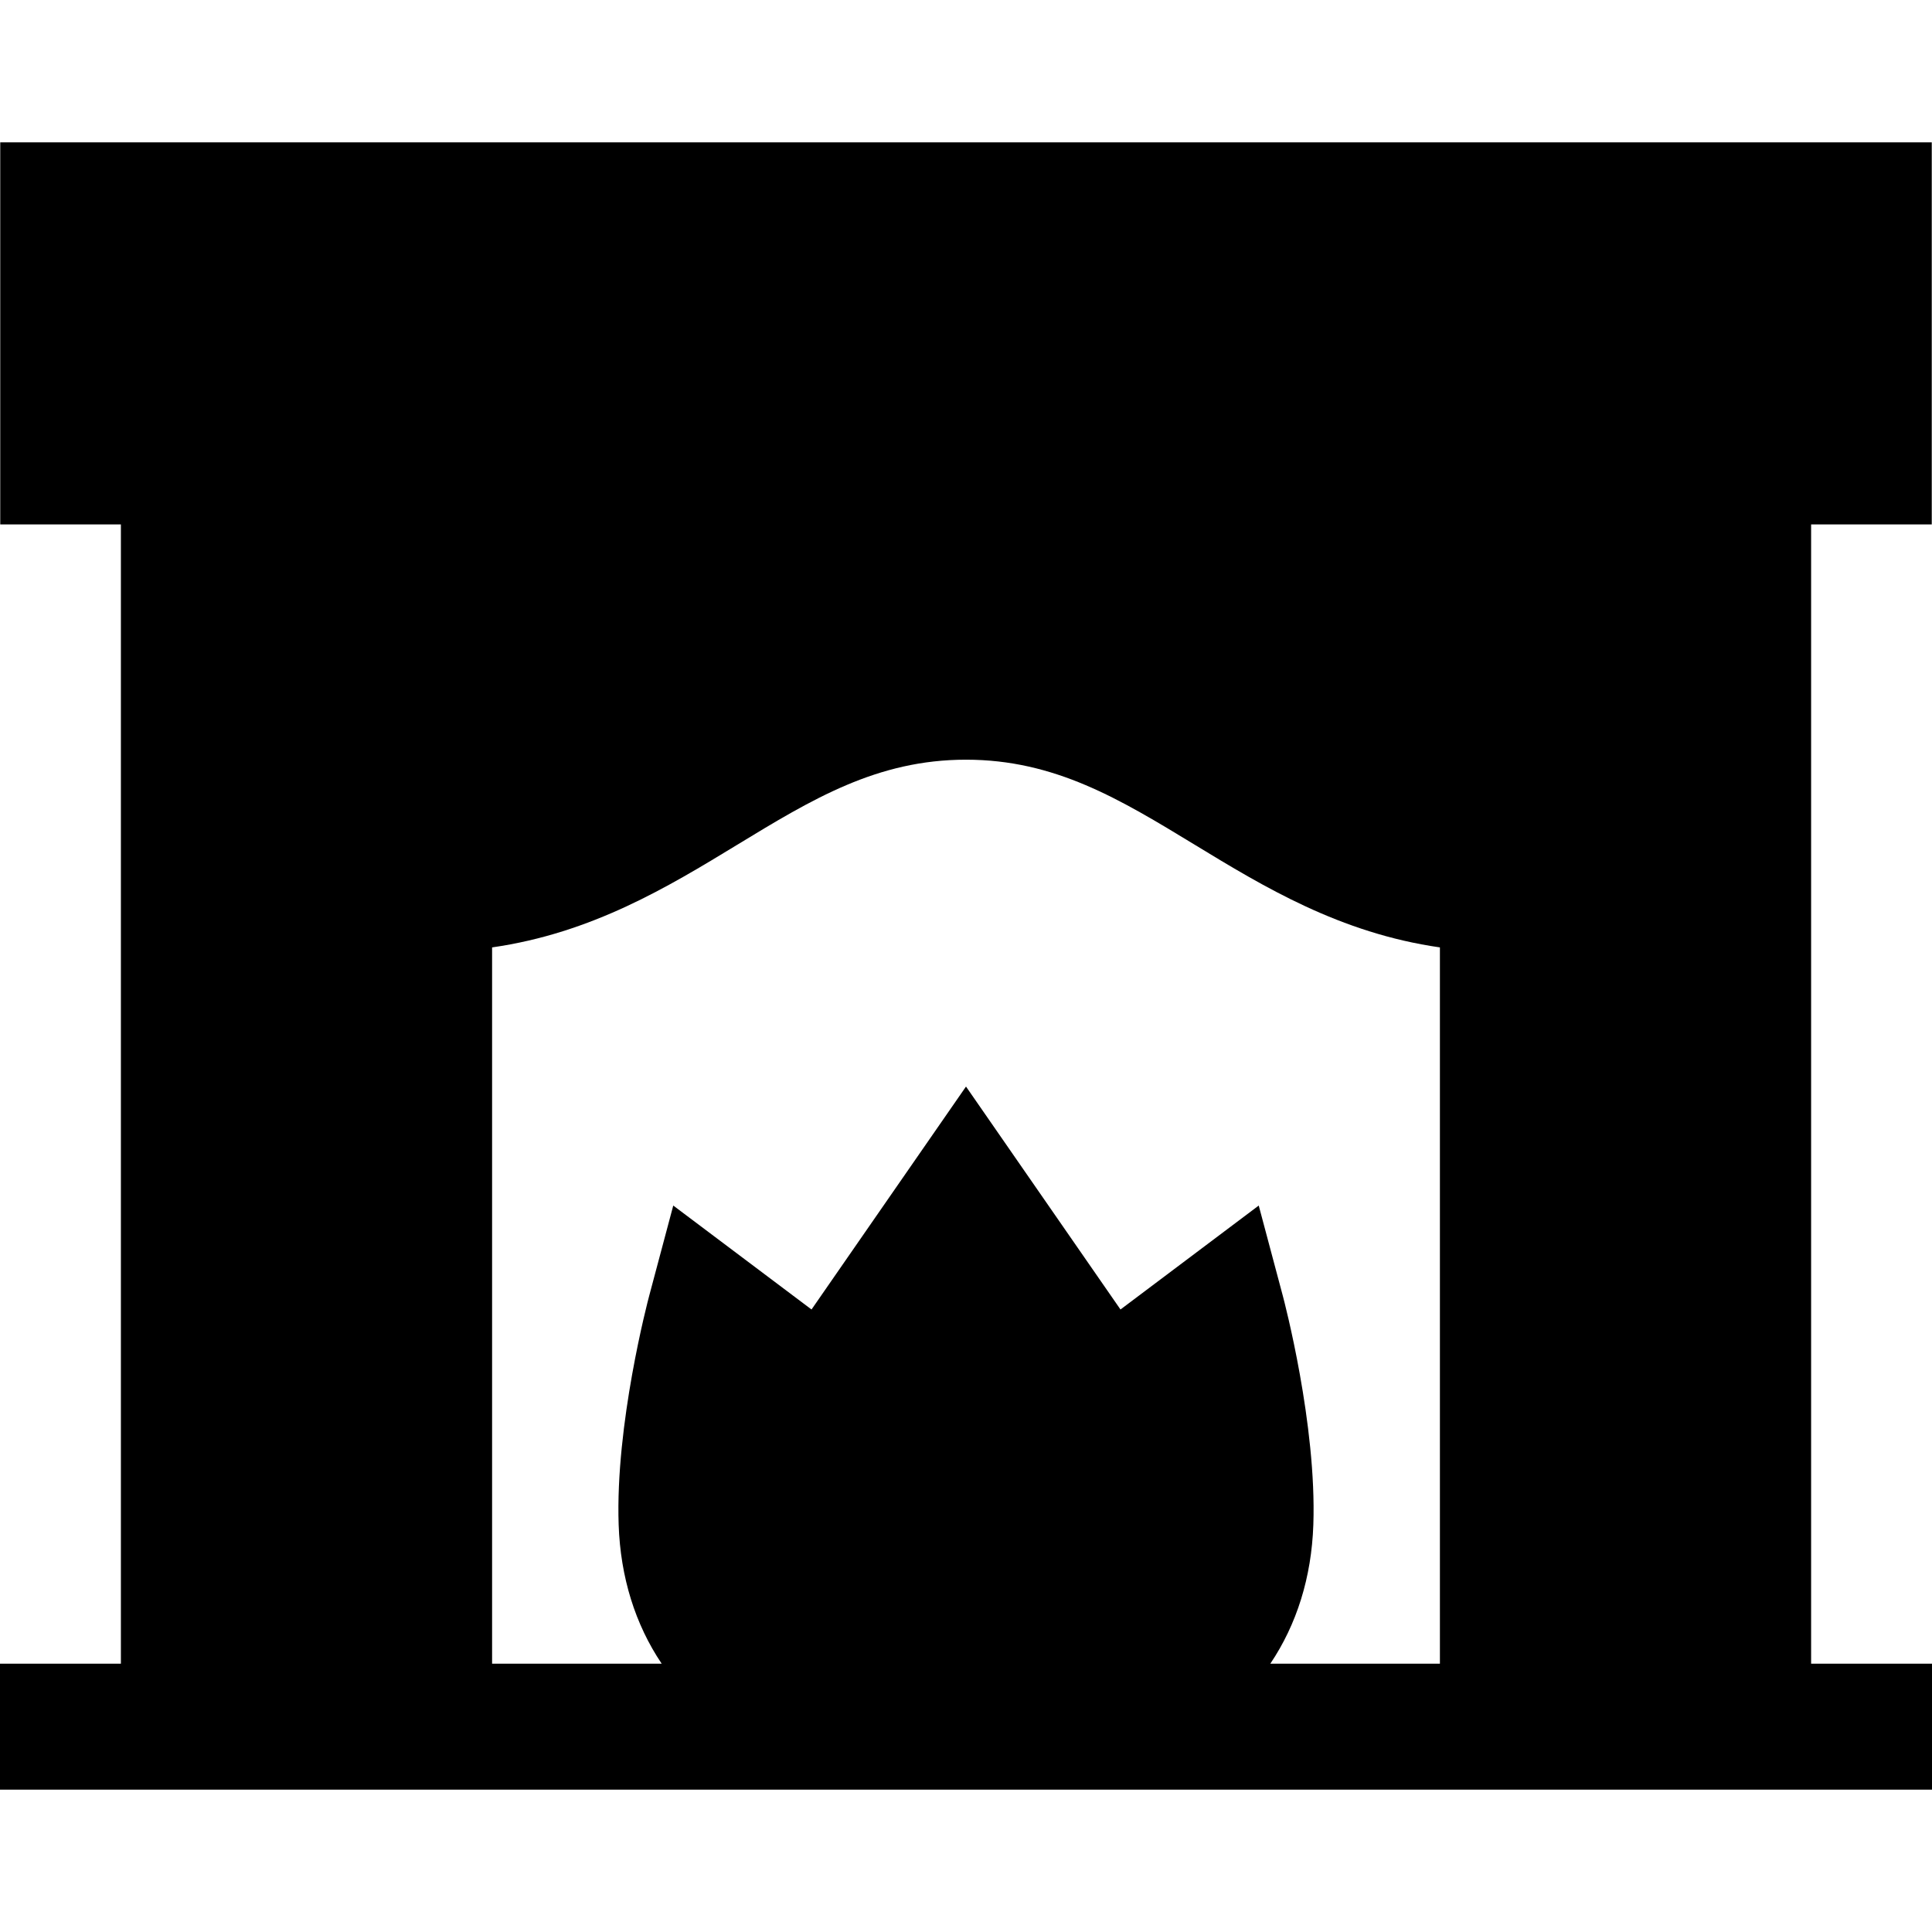 <?xml version="1.0" encoding="iso-8859-1"?>
<!-- Uploaded to: SVG Repo, www.svgrepo.com, Generator: SVG Repo Mixer Tools -->
<svg fill="#000000" height="800px" width="800px" version="1.1" id="Layer_1" xmlns="http://www.w3.org/2000/svg" xmlns:xlink="http://www.w3.org/1999/xlink" 
	 viewBox="0 0 512 512" xml:space="preserve">
<g>
	<g>
		<path d="M479.964,440.89v-0.001V138.973h31.971V37.718H0.065v101.256h31.972V440.89H0v33.391h512V440.89H479.964z
			 M381.592,440.889h-44.941c7.012-10.418,10.919-22.911,11.396-36.795c0.916-26.583-7.721-59.313-8.09-60.694l-6.379-23.916
			L296.94,347.03L256,287.949l-40.939,59.08l-36.639-27.546l-6.379,23.916c-0.368,1.38-9.007,34.11-8.091,60.694
			c0.479,13.883,4.385,26.376,11.398,36.795h-44.94V251.071c26.5-3.794,46.723-16.099,64.919-27.171
			c19.907-12.113,37.1-22.574,60.672-22.574s40.764,10.46,60.672,22.574c18.197,11.073,38.42,23.376,64.919,27.171V440.889z"/>
	</g>
</g>
</svg>